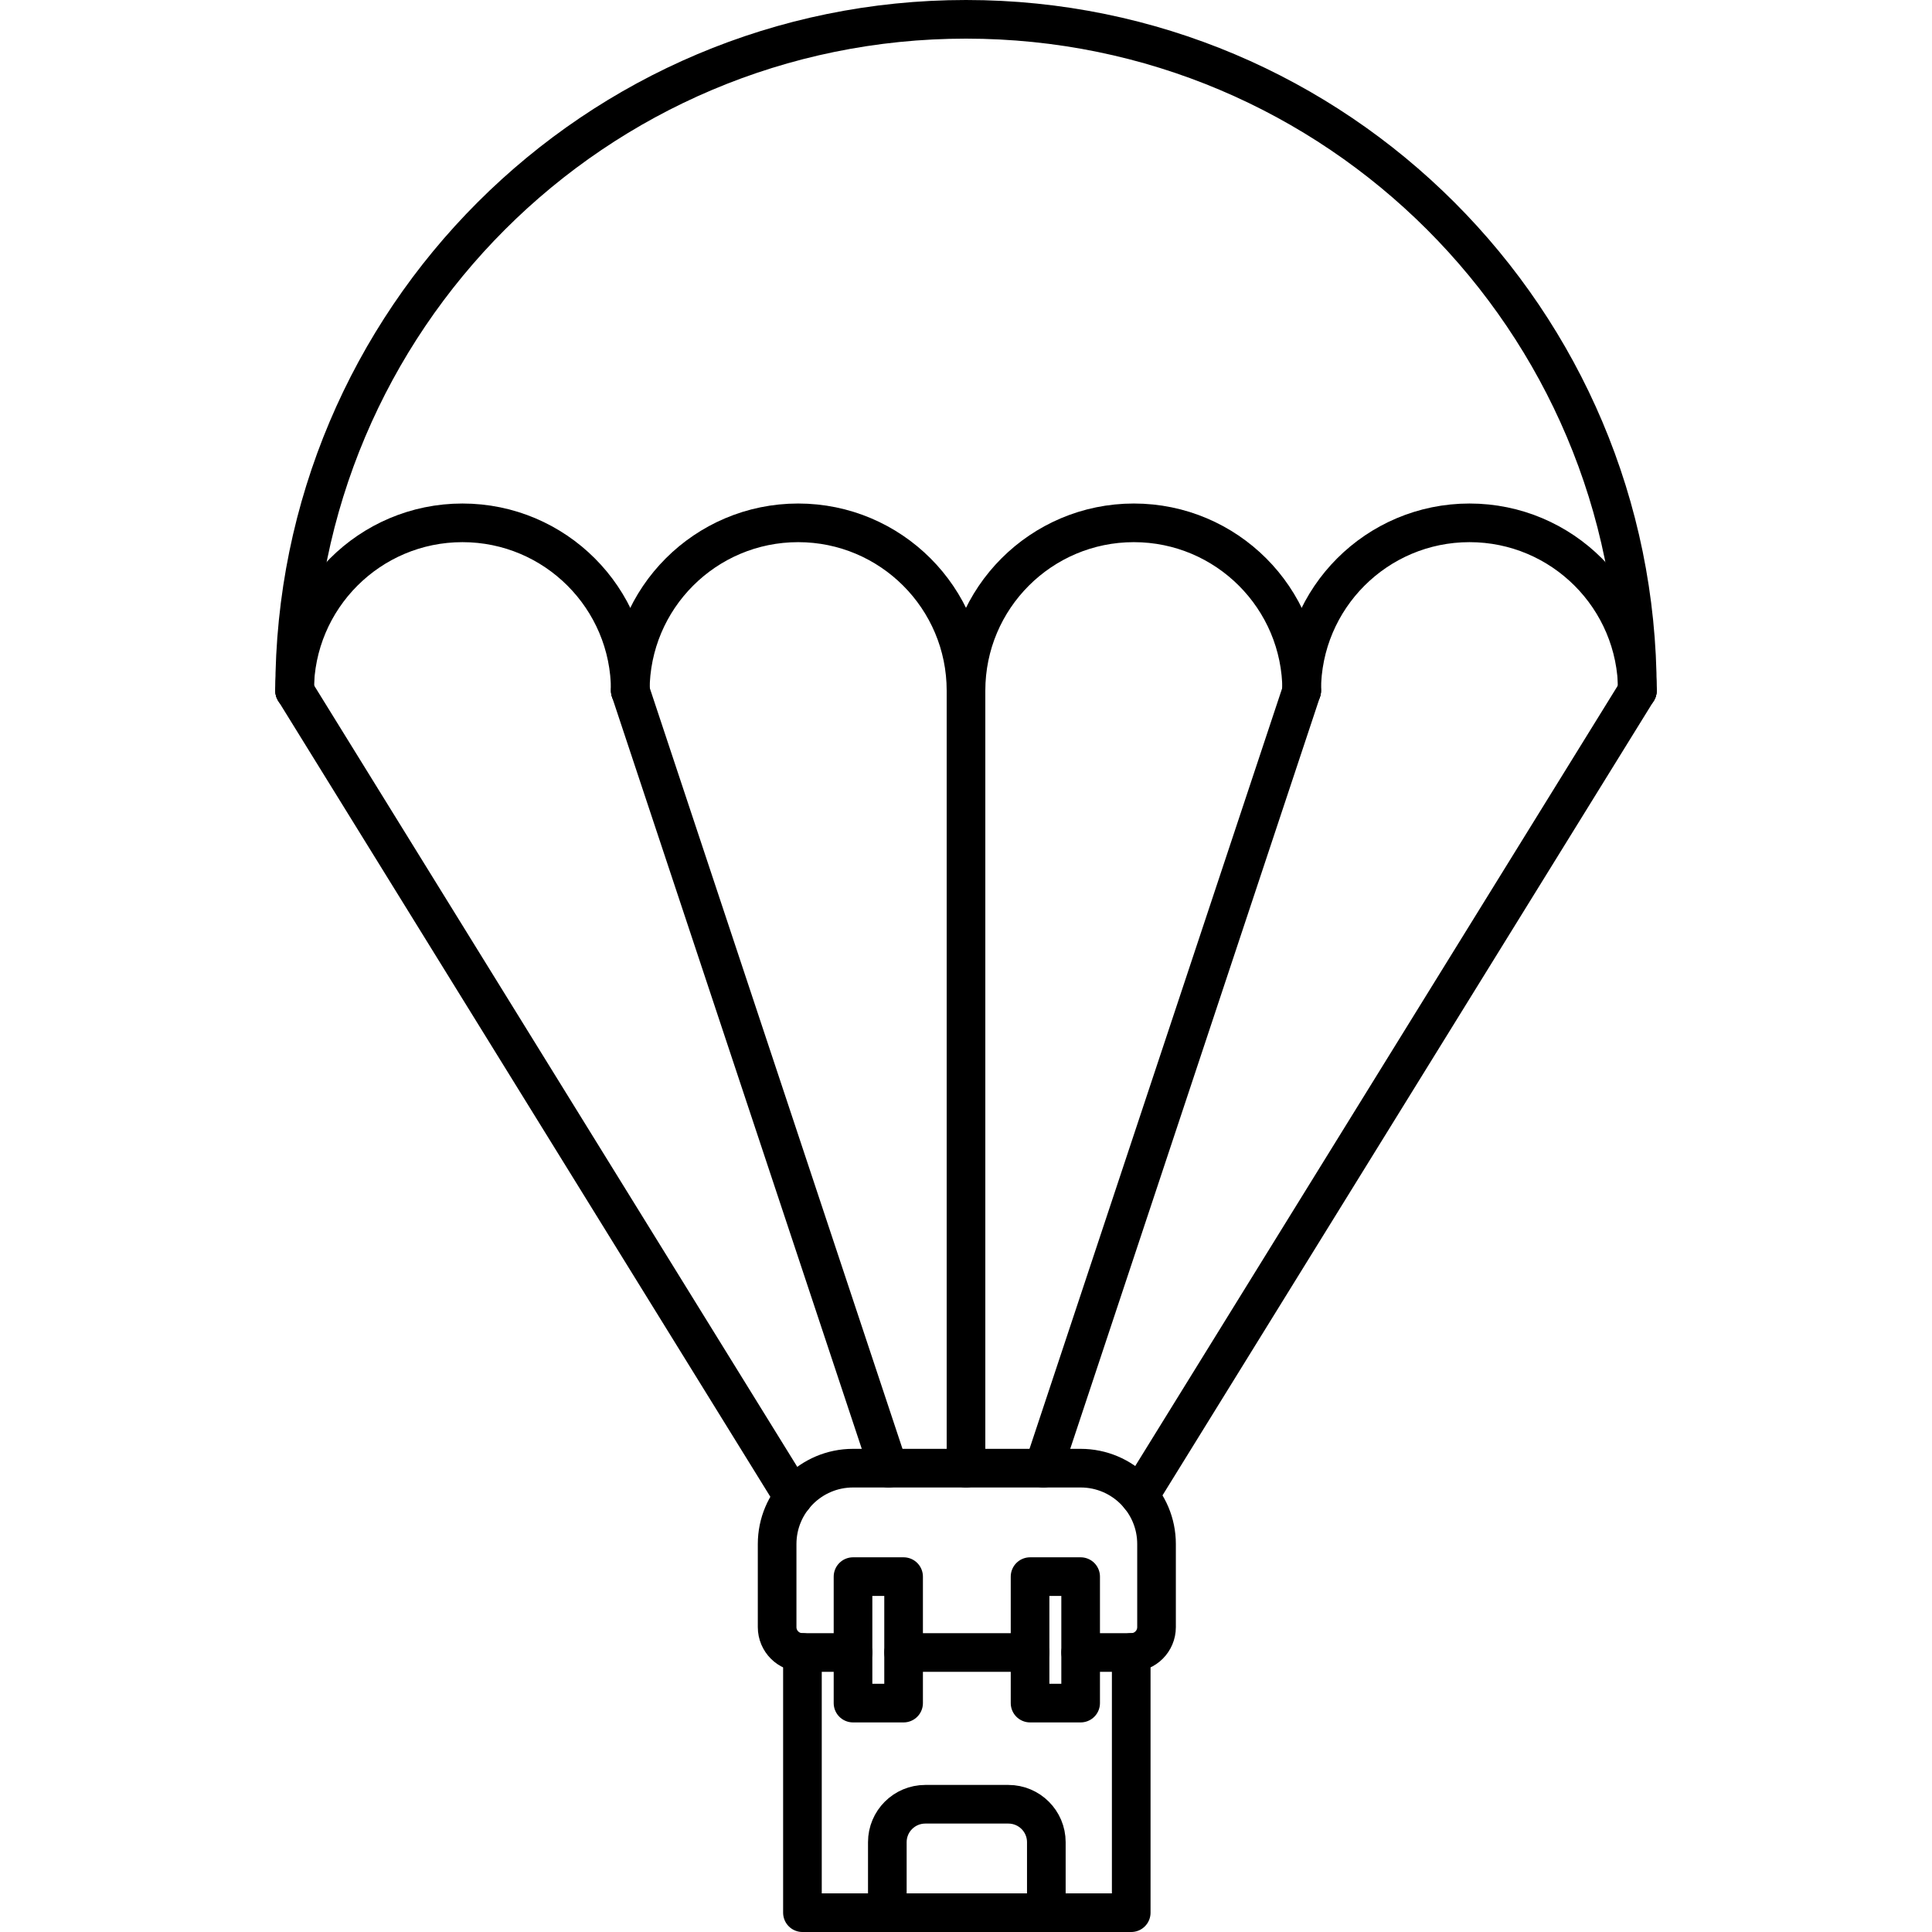 <?xml version="1.0" encoding="UTF-8"?>
<svg xmlns="http://www.w3.org/2000/svg" xmlns:xlink="http://www.w3.org/1999/xlink" version="1.1" id="Layer_1" x="0px" y="0px" viewBox="0 0 50 50" width="50" height="50" style="enable-background:new 0 0 50 50;" xml:space="preserve">
<style type="text/css">
	.st0{fill:none;stroke:#231F20;stroke-linecap:round;stroke-linejoin:round;stroke-miterlimit:10;}
	.st1{fill:none;stroke:#ED1C24;stroke-miterlimit:10;}
	.st2{fill:none;stroke:#010101;stroke-width:4;stroke-linecap:round;stroke-linejoin:round;stroke-miterlimit:10;}
	.st3{fill:none;stroke:#010101;stroke-width:4;stroke-linecap:round;stroke-linejoin:round;}
	
		.st4{fill:none;stroke:#010101;stroke-width:4;stroke-linecap:round;stroke-linejoin:round;stroke-dasharray:11.693,11.693;}
	.st5{fill:none;stroke:#010101;stroke-linecap:round;stroke-linejoin:round;stroke-miterlimit:10;}
	.st6{fill:none;stroke:#010101;stroke-linecap:round;stroke-linejoin:round;stroke-miterlimit:10;stroke-dasharray:6,3;}
	.st7{fill:none;stroke:#000000;stroke-width:0.5;stroke-linecap:round;stroke-linejoin:round;stroke-miterlimit:10;}
	.st8{fill:none;stroke:#000000;stroke-width:0.618;stroke-linecap:round;stroke-linejoin:round;stroke-miterlimit:10;}
	.st9{fill:none;stroke:#000000;stroke-width:0.5;stroke-miterlimit:10;}
	.st10{fill:none;stroke:#EC008C;stroke-width:0.5;stroke-miterlimit:10;}
	.st11{fill:none;stroke:#000000;stroke-width:0.5;stroke-linecap:round;stroke-miterlimit:10;}
	.st12{fill:none;stroke:#000000;stroke-width:0.5;stroke-linecap:round;stroke-miterlimit:10;stroke-dasharray:1.145,2.167;}
	.st13{fill:none;stroke:#231F20;stroke-linecap:round;stroke-linejoin:round;}
	.st14{fill:none;stroke:#231F20;stroke-linecap:round;stroke-linejoin:round;stroke-dasharray:3.067,3.067;}
	.st15{fill:none;stroke:#000000;stroke-linecap:round;stroke-linejoin:round;stroke-miterlimit:10;}
	.st16{fill:#FFFFFF;}
	.st17{fill:none;stroke:#231F20;stroke-linecap:round;stroke-linejoin:round;stroke-dasharray:2.066,2.066;}
	
		.st18{clip-path:url(#SVGID_00000183934958289941564330000012922823068248381867_);fill:none;stroke:#020202;stroke-width:2.018;stroke-linecap:round;stroke-linejoin:round;stroke-miterlimit:10;}
	
		.st19{clip-path:url(#SVGID_00000183934958289941564330000012922823068248381867_);fill:none;stroke:#020202;stroke-width:2.018;stroke-linecap:round;stroke-linejoin:round;}
	
		.st20{clip-path:url(#SVGID_00000183934958289941564330000012922823068248381867_);fill:none;stroke:#020202;stroke-width:2.018;stroke-linecap:round;stroke-linejoin:round;stroke-dasharray:2.054,6.165;}
	
		.st21{fill-rule:evenodd;clip-rule:evenodd;fill:none;stroke:#000000;stroke-linecap:round;stroke-linejoin:round;stroke-miterlimit:10;}
	.st22{fill:none;stroke:#000000;stroke-linecap:round;stroke-linejoin:round;}
	.st23{fill:none;stroke:#000000;stroke-linecap:round;stroke-linejoin:round;stroke-dasharray:2.032,3.047;}
	.st24{fill:none;stroke:#000000;stroke-linecap:round;stroke-linejoin:round;stroke-dasharray:2.02,3.03;}
	
		.st25{clip-path:url(#SVGID_00000042713580629753256920000013290358990931818941_);fill:none;stroke:#000000;stroke-linecap:round;stroke-linejoin:round;stroke-miterlimit:10;}
	.st26{fill:none;stroke:#000000;stroke-linecap:round;stroke-linejoin:round;stroke-dasharray:1.563,3.126;}
	.st27{fill:none;stroke:#000000;stroke-linecap:round;stroke-linejoin:round;stroke-dasharray:1.013,3.04;}
	.st28{fill:none;stroke:#000000;stroke-linecap:round;stroke-linejoin:round;stroke-miterlimit:10;stroke-dasharray:1,3;}
	.st29{fill:none;stroke:#000000;stroke-linecap:round;stroke-linejoin:round;stroke-dasharray:1.037,3.111;}
	.st30{fill:none;stroke:#000000;stroke-linecap:round;stroke-dasharray:1,3;}
	.st31{fill:none;stroke:#000000;stroke-linecap:round;stroke-linejoin:round;stroke-dasharray:0.985,2.956;}
	.st32{fill:none;stroke:#000000;stroke-linecap:round;stroke-linejoin:round;stroke-dasharray:0.973,2.919;}
	.st33{fill:none;stroke:#000000;stroke-linecap:round;stroke-linejoin:round;stroke-dasharray:1.034,3.102;}
	.st34{fill:none;stroke:#000000;stroke-linecap:round;stroke-linejoin:round;stroke-miterlimit:10;stroke-dasharray:1,2;}
	.st35{clip-path:url(#SVGID_00000108269601124049452550000009829305757549861261_);}
</style>
<g>
	<g>
		<path class="st15" d="M27.079,49.5h-4.115v-1.824c0-0.542,0.439-0.982,0.982-0.982h2.151    c0.541,0,0.982,0.439,0.982,0.982V49.5z"></path>
		<polyline class="st15" points="29.276,42.766 29.276,49.5 20.767,49.5 20.767,42.766   "></polyline>
		<line class="st15" x1="23.385" y1="42.766" x2="26.658" y2="42.766"></line>
		<rect x="22.076" y="40.803" class="st15" width="1.309" height="3.273"></rect>
		<rect x="26.658" y="40.803" class="st15" width="1.309" height="3.273"></rect>
		<path class="st15" d="M22.076,42.766h-1.309c-0.361,0-0.655-0.293-0.655-0.655v-2.151    c0-1.085,0.88-1.964,1.964-1.964h5.891c1.085,0,1.964,0.879,1.964,1.964v2.151    c0,0.361-0.293,0.655-0.655,0.655h-1.309"></path>
	</g>
	<g>
		<g>
			<path class="st15" d="M42.375,17.875C42.375,8.279,34.596,0.5,25,0.5     S7.625,8.279,7.625,17.875"></path>
			<path class="st15" d="M16.312,17.875c0-2.399-1.945-4.344-4.344-4.344     s-4.344,1.945-4.344,4.344"></path>
			<path class="st15" d="M25,17.875c0-2.399-1.945-4.344-4.344-4.344     s-4.344,1.945-4.344,4.344"></path>
			<path class="st15" d="M33.688,17.875c0-2.399-1.945-4.344-4.344-4.344S25,15.476,25,17.875"></path>
			<path class="st15" d="M42.375,17.875c0-2.399-1.945-4.344-4.344-4.344     c-2.399,0-4.344,1.945-4.344,4.344"></path>
		</g>
		<line class="st15" x1="7.625" y1="17.875" x2="20.532" y2="38.749"></line>
		<line class="st15" x1="16.312" y1="17.875" x2="22.996" y2="37.997"></line>
		<line class="st15" x1="25" y1="17.875" x2="25" y2="37.997"></line>
		<line class="st15" x1="33.688" y1="17.875" x2="27.004" y2="37.997"></line>
		<line class="st15" x1="42.375" y1="17.875" x2="29.487" y2="38.717"></line>
	</g>
</g>
</svg>
